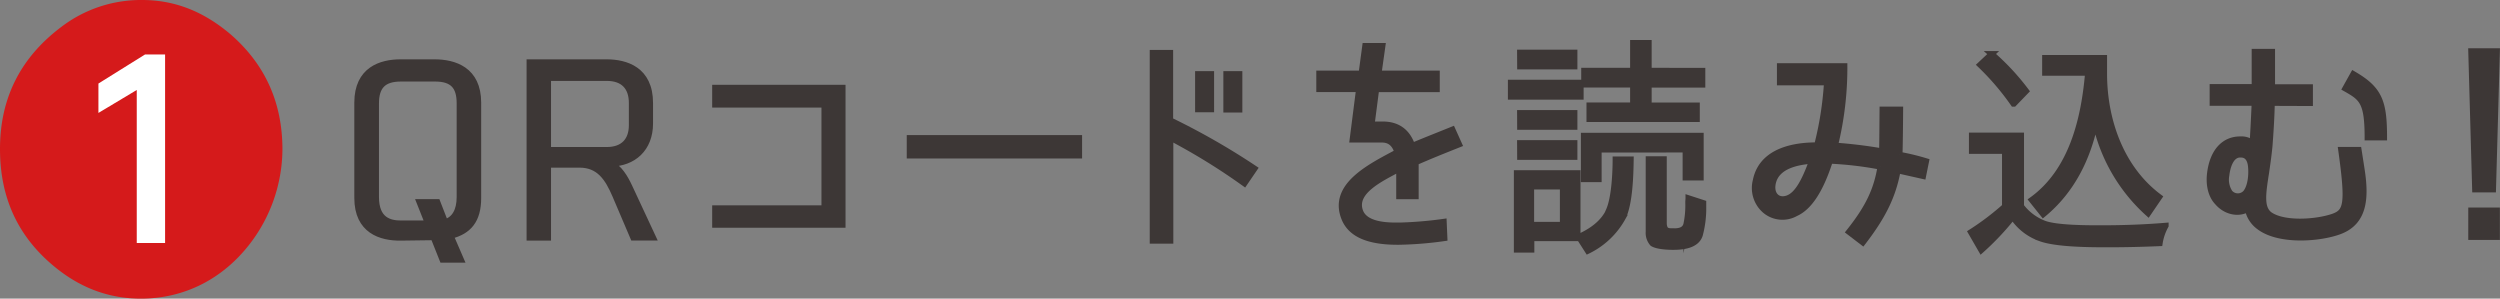 <svg xmlns="http://www.w3.org/2000/svg" viewBox="0 0 675.11 80.64"><rect x="0" y="0" width="675.11" height="80.64" fill="#808080" stroke="none"/><defs><style>.cls-1{fill:#d51a1b;stroke:#d51a1b;}.cls-1,.cls-2,.cls-3{stroke-miterlimit:10;}.cls-1,.cls-3{stroke-width:1.6px;}.cls-2{fill:#fff;stroke:#fff;stroke-width:3px;}.cls-3{fill:#3d3736;stroke:#3d3736;}</style></defs><title>tl_step_01</title><g id="レイヤー_2" data-name="レイヤー 2"><g id="レイヤー_3" data-name="レイヤー 3"><path class="cls-1" d="M61.89,10c9.31,8.17,13.58,18.34,13.58,30.4A41.43,41.43,0,0,1,66.73,65.5c-7,9-17,14.34-28.69,14.34-8.93,0-16.53-3.13-23.28-8.83C5.17,62.93.8,52.67.8,40.23.8,26.74,6.22,16,17.14,7.83A34.63,34.63,0,0,1,38.33.8C47.45.8,55,4.13,61.89,10Z"/><path class="cls-2" d="M39.61,16.2h3.47V64.12H38.43V21.65l-10.35,6.2V23.39Z"/><path class="cls-3" d="M129.14,27.73V53.46c0,6-2.54,9-7.44,10.23l2.79,6.45h-5l-2.42-6.08-8.87.12c-5.33.06-11.72-1.86-11.72-10.73V27.73c0-8.93,6.39-10.91,11.72-10.91h9.11C122.69,16.82,129.14,18.8,129.14,27.73Zm-11.66-6.51h-9.24c-4.77,0-6.7,2.17-6.7,6.7V53.21c0,6.26,3.72,7.13,6.7,7.13h7.32l-2.29-5.77h4.83L120.21,60c2.54-.74,3.91-3.1,3.91-6.82V27.92C124.12,23.33,122.26,21.22,117.48,21.22Z"/><path class="cls-3" d="M156.48,44.47H148V64.18h-5V16.82h20.77c5.21,0,11.78,1.92,11.78,11v5.52c0,6.82-4.53,10.79-10.73,10.85,2.36,1,4,3.78,5.15,6.26l6.39,13.7H171l-4.84-11.35C164.11,48,161.75,44.47,156.48,44.47Zm14.14-10.66v-6c0-4.28-2.29-6.76-6.76-6.76H148V40.5h15.87C168.26,40.5,170.62,38,170.62,33.81Z"/><path class="cls-3" d="M193.12,56.25h29.51v-28H193.12V23.7h34.41v37H193.12Z"/><path class="cls-3" d="M245.66,37.28h45.75V42H245.66Z"/><path class="cls-3" d="M338.78,45.52l-2.73,4a168.94,168.94,0,0,0-20-12.34V65h-4.77V14.28H316V32.5A191.28,191.28,0,0,1,338.78,45.52Zm-11.72-16h-3.53V20h3.53Zm7.63.06h-3.53V20h3.53Z"/><path class="cls-3" d="M373.06,33.62c4.28-.12,7,1.92,8.31,5.77,3.22-1.36,6.39-2.6,10.85-4.4l1.8,4c-4.53,1.8-8.37,3.35-11.72,4.84V53h-4.46V45.59c-5.15,2.73-12.46,6.2-10.54,11.47,1.49,4.09,8.43,3.84,10.73,3.84a106.22,106.22,0,0,0,11.84-1l.19,4.4a98.37,98.37,0,0,1-12.28,1c-8.18.06-12.9-2-14.69-6.2-3.78-9.05,7.25-14.2,14.26-18-.93-3-2.79-3.41-4.28-3.41h-7.81L367,24.07H356.26V19.86h11.41l1-7.44h4.65l-1.05,7.44H388v4.22H371.64l-1.24,9.55Z"/><path class="cls-3" d="M408,22.34h18.85v3.78H408Zm1.61,45.07V46.76H426V64.31H413.54v3.1Zm.87-53.19h14.69v3.72H410.5Zm0,16.31h14.69v3.72H410.5Zm0,8.12h14.69v3.72H410.5Zm3,11.72V60.71h8.56V50.36Zm21,6.45c1.49-3.35,1.8-10.17,1.8-13.76h4.09c-.06,4.09-.25,12-2.17,15.75a21.52,21.52,0,0,1-9.42,8.93l-2.42-3.78h.06C429.78,62.45,432.94,60.28,434.55,56.81Zm25.23-37.69v3.72H445.22v5.64h13v3.66h-29V28.47H441V22.83H427.8V19.11H441v-7.5h4.22v7.5Zm-28,21.26v8h-4V36.66h31.56V47.94h-4.09V40.38Zm20.4,22.07c1.43,0,2.91-.31,3.29-1.92a25.12,25.12,0,0,0,.5-5.89c0-.37.06-.81.06-1.12l4,1.3v.93a27.82,27.82,0,0,1-.93,7.69c-.93,2.85-4.59,3.22-7.25,3.22-1.3,0-4.28-.12-5.52-.93a4.3,4.3,0,0,1-1.05-3.1V43h4.09V60.4C449.43,62.57,450.49,62.45,452.22,62.45Z"/><path class="cls-3" d="M495.53,39.32a126.35,126.35,0,0,1,12.71,1.55c.06-1.8.12-11.28.12-11.28h4.77s-.06,10.17-.19,12.21a63.6,63.6,0,0,1,7.19,1.74l-.81,4L512.46,46c-1.24,6.82-3.91,12.34-9.42,19.47l-3.72-2.85c5.21-6.51,7.5-11.41,8.49-17.61a94.89,94.89,0,0,0-13.64-1.61c-2.6,8.06-5.64,12.58-9.24,14.2a7.28,7.28,0,0,1-8.25-.74,8,8,0,0,1-2.54-8.12c1.86-9.24,13.14-9.49,16.55-9.49a89.29,89.29,0,0,0,2.67-17H480.65V17.87h17.42A88.31,88.31,0,0,1,495.53,39.32Zm-6.2,4.09c-3.16.25-9.92,1.05-10.66,6.51-.37,2.73,1.43,4.53,4,3.66S487.22,49.24,489.33,43.42Z"/><path class="cls-3" d="M551.9,60.34c3.29,1.3,11.78,1.3,15.31,1.3,5.89,0,11.72-.19,17.61-.68a14.17,14.17,0,0,0-1.61,4.71c-4.53.19-9.17.31-13.64.31-4.71,0-14.14,0-18.54-1.61a14.91,14.91,0,0,1-7.5-5.83,72.57,72.57,0,0,1-8.49,9l-2.79-4.84a70.77,70.77,0,0,0,9.24-7h-.06V40.75H532.5V36.6h13.27v19h-.06A14.12,14.12,0,0,0,551.9,60.34ZM534.73,17.5l3.1-2.91a64.74,64.74,0,0,1,9.3,10L543.84,28h-.12A69.62,69.62,0,0,0,534.73,17.5Zm48.36,35.71-3,4.4a46.15,46.15,0,0,1-14.26-24.67c-2,9.67-6.26,18.47-14.07,24.92L548.68,54c10.79-7.75,14.13-21.76,15.19-34.35H552.27v-4h15.93v4.28C568.21,32.44,572.73,45.52,583.09,53.21Z"/><path class="cls-3" d="M613.49,27.79c-.06,3.53-.31,7.63-.62,11.66-.25,2.6-.62,5.08-.93,7.25-.93,5.83-1.36,9.3.81,11.16,3.78,2.85,12.77,2.23,17.36.62,3.6-1.3,4.15-3.35,2.11-18h4.71l.81,5.21c1.12,7.25,1.05,14.2-6,16.8-5.39,2-16.49,2.85-21.82-1.36A7.71,7.71,0,0,1,607,56.43c-2.29,1.43-5.83.93-8.18-1.8-1.74-1.8-2.42-4.77-2-7.94.74-5.77,3.78-9.11,8.25-9.05a4.6,4.6,0,0,1,3.22,1.05c.25-4,.43-7.75.56-10.91H597.5V23.51h11.35V14h4.71v9.55h10.23v4.28ZM601.22,47.32a6.4,6.4,0,0,0,.93,4.71,2.88,2.88,0,0,0,4.28.06c1.36-1.67,1.67-4.84,1.43-7.19-.31-3-2-3.16-2.79-3.16C602.21,41.62,601.4,45.65,601.22,47.32Zm32.11-23.43L635.5,20c7.07,4.09,8.31,7.44,8.31,17.11h-4.46C639.35,27.36,637.8,26.43,633.33,23.89Z"/><path class="cls-3" d="M667.34,13.84h6.94l-1.05,37.32h-4.84Zm0,43h6.94V64h-6.94Z"/></g></g></svg>